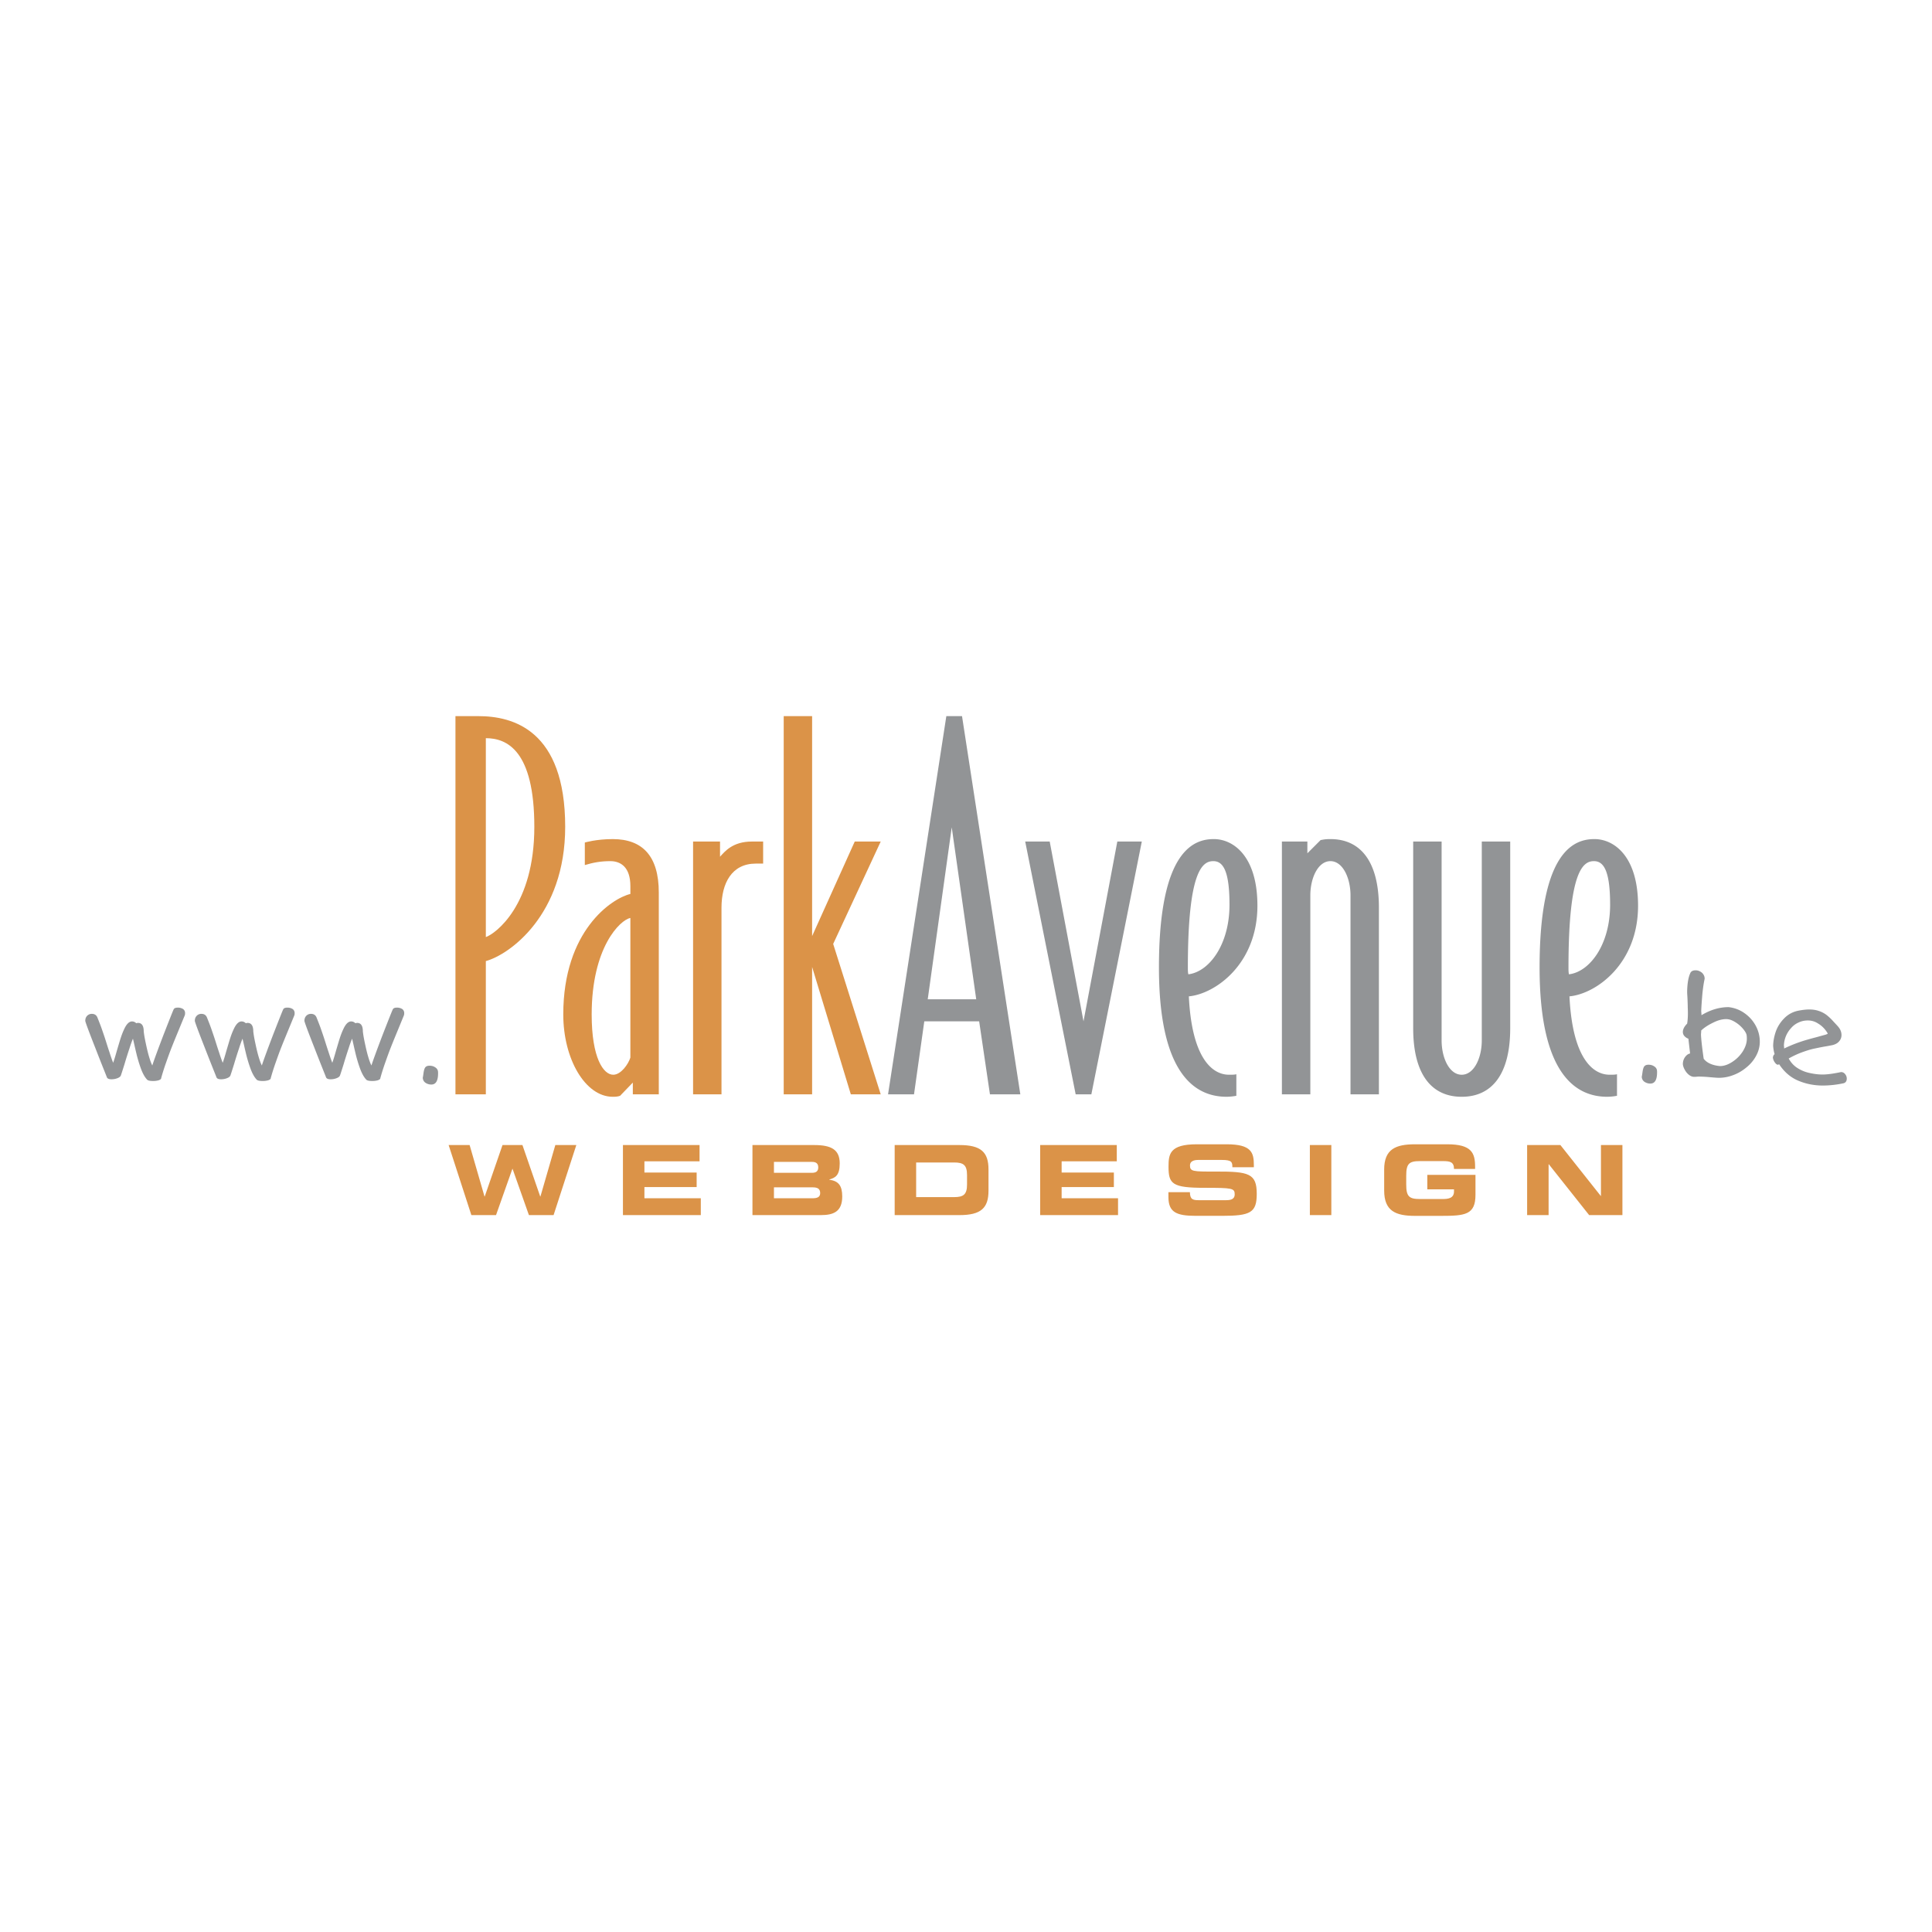 <svg xmlns="http://www.w3.org/2000/svg" width="2500" height="2500" viewBox="0 0 192.756 192.756"><g fill-rule="evenodd" clip-rule="evenodd"><path fill="#fff" d="M0 0h192.756v192.756H0V0z"/><path d="M17.863 102.689c-.256.623-.5 1.209-.72 1.77-.22.549-.415 1.109-.61 1.66a22.42 22.42 0 0 0-.451 1.439c0 .098-.085.158-.244.219a1.922 1.922 0 0 1-.573.074c-.317 0-.525-.049-.598-.146-.22-.232-.427-.598-.61-1.098a14.08 14.08 0 0 1-.476-1.611c-.134-.561-.232-1.025-.317-1.367-.085.207-.208.525-.341.953-.146.438-.317.963-.5 1.586-.195.621-.317 1-.366 1.135-.037.098-.146.195-.341.268a1.615 1.615 0 0 1-.598.109c-.256 0-.403-.072-.452-.195-.134-.354-.537-1.33-1.159-2.939-.634-1.611-.964-2.502-1-2.686 0-.219.061-.389.195-.523a.634.634 0 0 1 .464-.184c.269 0 .451.121.549.354.146.367.293.732.427 1.111.134.391.269.768.39 1.158.123.379.244.781.391 1.209.134.426.256.768.366 1.049.085-.232.208-.623.354-1.146.158-.537.28-.953.378-1.258s.22-.646.391-1c.232-.488.488-.721.757-.721.158 0 .305.062.415.172.024 0 .061 0 .097-.014.049-.012.074-.012.086-.012.378 0 .573.281.573.855.037.342.11.744.208 1.195.098.463.195.891.317 1.305.122.416.232.709.33.891.158-.5.537-1.537 1.135-3.098.61-1.562.939-2.393.988-2.479.049-.133.195-.195.427-.195a1 1 0 0 1 .513.135.484.484 0 0 1 .207.416c0 .096-.012.17-.024.207-.127.305-.321.779-.578 1.402zM28.796 102.689c-.257.623-.5 1.209-.72 1.77-.22.549-.415 1.109-.61 1.66a22.42 22.42 0 0 0-.451 1.439c0 .098-.085.158-.244.219a1.924 1.924 0 0 1-.574.074c-.317 0-.524-.049-.598-.146-.22-.232-.427-.598-.61-1.098a14.285 14.285 0 0 1-.476-1.611c-.134-.561-.232-1.025-.317-1.367-.085.207-.208.525-.342.953-.146.438-.317.963-.5 1.586-.195.621-.317 1-.366 1.135-.037.098-.146.195-.341.268a1.612 1.612 0 0 1-.598.109c-.256 0-.402-.072-.451-.195-.135-.354-.537-1.33-1.16-2.939-.634-1.611-.964-2.502-1-2.686 0-.219.061-.389.195-.523a.63.63 0 0 1 .464-.184c.269 0 .451.121.549.354.146.367.293.732.427 1.111.134.391.268.768.39 1.158.122.379.244.781.391 1.209.134.426.256.768.366 1.049.085-.232.208-.623.354-1.146.159-.537.281-.953.378-1.258s.22-.646.391-1c.232-.488.488-.721.756-.721.159 0 .305.062.415.172.024 0 .061 0 .098-.014.049-.012.073-.012.085-.012.379 0 .574.281.574.855.037.342.11.744.208 1.195.098.463.195.891.317 1.305.122.416.231.709.33.891.158-.5.537-1.537 1.134-3.098.61-1.562.939-2.393.988-2.479.049-.133.195-.195.428-.195.195 0 .366.049.512.135a.485.485 0 0 1 .208.416c0 .096-.012.17-.024.207-.124.305-.32.779-.576 1.402zM39.729 102.689c-.256.623-.5 1.209-.72 1.77-.22.549-.415 1.109-.61 1.66a21.8 21.8 0 0 0-.451 1.439c0 .098-.085.158-.244.219a1.924 1.924 0 0 1-.574.074c-.317 0-.525-.049-.598-.146-.22-.232-.427-.598-.61-1.098a13.882 13.882 0 0 1-.476-1.611c-.134-.561-.232-1.025-.317-1.367-.085.207-.208.525-.342.953-.146.438-.317.963-.5 1.586-.195.621-.317 1-.366 1.135-.037.098-.146.195-.341.268a1.615 1.615 0 0 1-.598.109c-.256 0-.403-.072-.452-.195-.134-.354-.537-1.33-1.159-2.939-.635-1.611-.964-2.502-1-2.686 0-.219.061-.389.195-.523a.634.634 0 0 1 .464-.184c.269 0 .452.121.549.354.146.367.292.732.427 1.111.134.391.268.768.39 1.158.122.379.244.781.391 1.209.134.426.256.768.366 1.049.086-.232.208-.623.354-1.146.159-.537.281-.953.378-1.258s.22-.646.391-1c.231-.488.488-.721.756-.721.159 0 .305.062.415.172.024 0 .061 0 .097-.014.049-.012.073-.012.086-.012.378 0 .573.281.573.855.037.342.11.744.208 1.195.098.463.195.891.317 1.305.122.416.232.709.33.891.158-.5.537-1.537 1.134-3.098.61-1.562.94-2.393.989-2.479.049-.133.195-.195.427-.195a1 1 0 0 1 .513.135.484.484 0 0 1 .207.416c0 .096-.012.17-.024.207-.123.305-.319.779-.575 1.402zM43.707 107.082c0 .744-.219 1.123-.671 1.123-.219 0-.415-.061-.598-.184a.622.622 0 0 1-.256-.512c.012-.037.037-.184.073-.451.037-.258.085-.439.171-.562.085-.109.219-.17.427-.17.183 0 .354.037.5.121.159.086.256.184.305.307.037.06.049.17.049.328zM165.326 106.986c0 .744-.219 1.123-.67 1.123-.221 0-.416-.062-.598-.184a.625.625 0 0 1-.258-.514c.014-.035.037-.182.074-.451.037-.256.086-.439.17-.561.086-.109.221-.172.428-.172.184 0 .354.037.5.123.158.086.256.184.305.305.037.062.049.173.049.331zM169.842 99.213c-.049.611-.098 1.184-.111 1.697.014.109.025.244.025.377.891-.537 1.793-.805 2.697-.805a3.346 3.346 0 0 1 1.574.586c.475.33.854.744 1.135 1.256.279.514.414 1.051.414 1.611 0 .477-.121.939-.354 1.379s-.549.83-.953 1.158c-.389.33-.828.6-1.316.781a4.047 4.047 0 0 1-1.428.281c-.184 0-.488-.025-.916-.061a13.11 13.11 0 0 0-1.061-.062c-.061 0-.146 0-.27.014-.121.012-.207.012-.256.012-.182 0-.354-.074-.525-.207a1.584 1.584 0 0 1-.414-.514 1.373 1.373 0 0 1-.184-.537c0-.279.074-.512.221-.719.146-.195.305-.318.5-.354l-.17-1.477a.873.873 0 0 1-.367-.232.601.601 0 0 1-.184-.439c0-.268.146-.549.428-.83.049-.293.074-.621.074-1 0-.146 0-.354-.014-.598 0-.256-.012-.525-.023-.818s-.037-.561-.037-.781c.012-.842.135-1.439.293-1.793.074-.219.256-.33.549-.33.158 0 .305.037.439.111.146.072.256.17.342.305a.735.735 0 0 1 .121.439c-.094.427-.169.941-.229 1.55zm4.027 3.392a3.173 3.173 0 0 0-.795-.658c-.305-.184-.586-.27-.854-.27-.414 0-.854.123-1.33.367-.477.23-.865.486-1.16.768 0 .146-.012.27-.023.367.012.438.098 1.256.27 2.451.316.416.865.66 1.621.732.391 0 .793-.135 1.209-.402a3.484 3.484 0 0 0 1.062-1.049c.268-.428.414-.855.414-1.281 0-.184-.014-.305-.025-.367-.035-.181-.17-.402-.389-.658zM180.506 100.715c.354 0 .672.049.951.146.27.084.525.219.744.377.209.16.439.367.66.611.23.256.414.439.537.586.219.256.328.535.328.828a.923.923 0 0 1-.23.623c-.146.184-.367.305-.646.379-.172.035-.465.098-.855.158-.391.072-.744.146-1.086.219-.33.074-.707.195-1.146.354-.428.16-.854.355-1.305.611.207.377.486.695.84.928.355.23.746.402 1.172.5.428.098.879.17 1.355.17.537 0 1.146-.098 1.854-.244.158 0 .293.062.404.195.109.135.17.281.17.451 0 .27-.121.428-.354.477a10.11 10.11 0 0 1-2.025.221c-.867 0-1.684-.16-2.441-.477-.768-.318-1.416-.867-1.928-1.648a.086.086 0 0 1-.061.025.207.207 0 0 1-.061.023c-.098 0-.207-.084-.318-.244a.987.987 0 0 1-.184-.475c.025-.172.086-.281.172-.33a3.85 3.85 0 0 1-.146-.842c.012-.488.109-.977.281-1.463.182-.488.463-.916.842-1.295a2.67 2.67 0 0 1 1.402-.744c.439-.085.806-.12 1.074-.12zm1.586 2.012a2.64 2.64 0 0 0-.719-.621 1.808 1.808 0 0 0-1.025-.293c-.33 0-.635.072-.916.207a2.1 2.1 0 0 0-.744.561 2.686 2.686 0 0 0-.707 1.735c.012.084.023.182.023.293a14.42 14.42 0 0 1 2.393-.904c.17-.049.477-.133.902-.244.428-.121.707-.195.842-.232.123-.047.195-.072.207-.096 0-.051-.084-.186-.256-.406z" fill="#929496"/><path d="M48.472 109.182h-3.031V71.449h2.297c3.421 0 8.651 1.369 8.651 11.046 0 8.798-5.572 12.757-7.917 13.392v13.295zm0-15.69c.977-.342 4.838-3.177 4.838-10.997 0-7.625-2.737-8.847-4.838-8.847v19.844zM62.893 88.409c0-1.858-.929-2.493-2.004-2.493-.977 0-1.71.146-2.541.391v-2.248s1.124-.342 2.786-.342c2.981 0 4.594 1.71 4.594 5.328v20.137h-2.59v-1.174l-1.271 1.32c-.245.098-.538.098-.733.098-2.737 0-4.936-3.764-4.936-8.211 0-8.358 4.838-11.584 6.695-12.024v-.782zm0 3.177c-1.026.195-3.861 2.932-3.861 9.629 0 4.35 1.173 6.012 2.15 6.012.782 0 1.515-1.076 1.71-1.711v-13.93h.001zM75.405 86.161c-2.395 0-3.421 1.955-3.421 4.399v18.622h-2.835V83.961h2.688v1.515c.489-.538 1.271-1.515 3.177-1.515h1.125v2.2h-.734zM81.025 93.395l4.253-9.434h2.591l-4.742 10.215 4.742 15.006h-2.982l-3.862-12.709v12.709h-2.834V71.449h2.834v21.946z" fill="#db9348"/><path d="M95.981 71.449l5.817 37.733h-3.031l-1.076-7.283h-5.474l-1.026 7.283H88.6l5.816-37.733h1.565zm-3.421 28.25h4.838l-2.443-17.156-2.395 17.156zM104.73 83.961l3.372 17.937 3.373-17.937h2.443l-5.033 25.221h-1.565l-5.035-25.221h2.445zM118.611 99.406c.293 6.109 2.297 7.82 4.008 7.82.342 0 .537 0 .732-.049v2.15a5.474 5.474 0 0 1-.977.098c-3.031 0-6.746-2.102-6.746-12.903 0-11.73 3.52-12.806 5.475-12.806s4.35 1.71 4.35 6.647c0 5.817-4.203 8.799-6.842 9.043zm-.049-2.199c2.053-.244 4.105-2.933 4.105-6.941 0-3.373-.637-4.35-1.613-4.35-1.076 0-2.541.928-2.541 10.606.001.246.001.49.049.685zM137.574 90.56v18.622h-2.834V89.337c0-1.76-.783-3.421-2.004-3.421-1.223 0-2.004 1.661-2.004 3.421v19.844h-2.836v-25.22h2.541v1.173l1.32-1.32c.293-.049.439-.098.979-.098 2.981.001 4.838 2.201 4.838 6.844zM147.838 103.805V83.961h2.836v18.621c0 4.645-1.857 6.844-4.84 6.844-2.98 0-4.84-2.199-4.84-6.844V83.961h2.836v19.844c0 1.76.781 3.422 2.004 3.422s2.004-1.663 2.004-3.422zM156.586 99.406c.293 6.109 2.297 7.82 4.008 7.82.342 0 .539 0 .734-.049v2.15a5.518 5.518 0 0 1-.979.098c-3.029 0-6.744-2.102-6.744-12.903 0-11.73 3.518-12.806 5.473-12.806s4.352 1.71 4.352 6.647c0 5.817-4.203 8.799-6.844 9.043zm-.049-2.199c2.053-.244 4.105-2.933 4.105-6.941 0-3.373-.635-4.35-1.613-4.35-1.074 0-2.541.928-2.541 10.606 0 .246 0 .49.049.685z" fill="#929496"/><path fill="#db9348" d="M44.76 114.242h2.094l1.486 5.135h.02l1.775-5.135h1.989l1.775 5.135h.019l1.487-5.135H57.5l-2.269 6.988H52.77l-1.631-4.613h-.019l-1.631 4.613h-2.461l-2.268-6.988zM62.151 114.242h7.644v1.621h-5.501v1.121h5.211v1.448h-5.211v1.119h5.626v1.679h-7.769v-6.988zM75.074 114.242h6.167c1.708 0 2.538.463 2.538 1.834 0 1.197-.434 1.428-1.033 1.602v.029c.936.115 1.284.617 1.284 1.67 0 1.535-.907 1.854-2.133 1.854h-6.824v-6.989h.001zm2.143 2.77h3.793c.395 0 .627-.145.627-.539 0-.406-.232-.551-.627-.551h-3.793v1.09zm0 2.539h3.841c.463 0 .772-.105.772-.512 0-.473-.309-.578-.772-.578h-3.841v1.09zM89.262 114.242h6.466c2.143 0 2.895.705 2.895 2.432v2.125c0 1.727-.752 2.432-2.895 2.432h-6.466v-6.989zm2.142 5.194h3.803c.917 0 1.274-.262 1.274-1.256v-.945c0-.994-.357-1.254-1.274-1.254h-3.803v3.455zM103.777 114.242h7.645v1.621h-5.502v1.121h5.211v1.448h-5.211v1.119h5.627v1.679h-7.77v-6.988zM116.574 118.943h2.143c.01.742.309.801.928.801h2.625c.453 0 .916-.049.916-.59 0-.607-.25-.646-3.01-.646-3.225 0-3.592-.385-3.592-2.104 0-1.264.117-2.238 2.818-2.238h2.992c2.471 0 2.703.84 2.703 2.064v.223h-2.143c0-.512-.059-.725-1.043-.725h-2.375c-.482 0-.811.164-.811.541 0 .607.262.627 2.559.617 3.33-.01 4.102.193 4.102 2.23 0 1.881-.637 2.189-3.484 2.189h-2.596c-1.949 0-2.732-.367-2.732-1.881v-.481zM130.686 114.242h2.142v6.988h-2.142v-6.988zM138.098 116.693c0-2.045 1.148-2.527 3.078-2.527h3.225c2.432 0 2.77.877 2.77 2.238v.223h-2.105c0-.695-.395-.783-1.08-.783h-2.326c-1.08 0-1.361.262-1.361 1.459v.867c0 1.197.281 1.457 1.361 1.457h2.287c.561 0 1.119-.086 1.119-.762v-.203h-2.662v-1.447h4.805v1.988c0 2.008-1.041 2.104-3.453 2.104h-2.578c-1.93 0-3.078-.482-3.078-2.527v-2.087h-.002zM152.361 114.242h3.321l4.025 5.076h.02v-5.076h2.142v6.988h-3.32l-4.026-5.076h-.019v5.076h-2.143v-6.988z"/></g></svg>